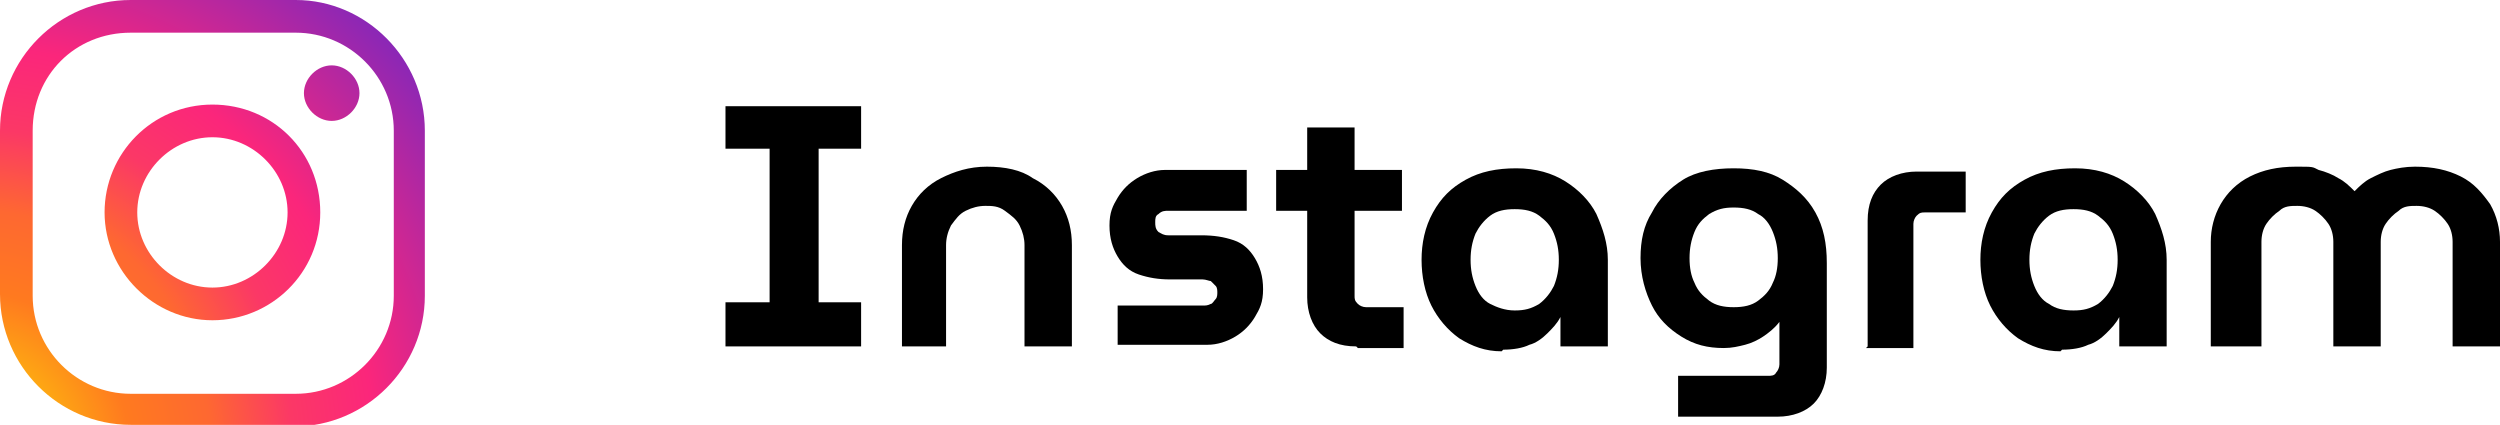 <?xml version="1.0" encoding="UTF-8"?>
<svg id="_レイヤー_2" xmlns="http://www.w3.org/2000/svg" xmlns:xlink="http://www.w3.org/1999/xlink" version="1.1" viewBox="0 0 153 26">
  <!-- Generator: Adobe Illustrator 29.6.1, SVG Export Plug-In . SVG Version: 2.1.1 Build 9)  -->
  <defs>
    <style>
      .st0 {
        fill: url(#_名称未設定グラデーション_3);
      }

      .st1 {
        fill: url(#_名称未設定グラデーション_2);
      }

      .st2 {
        fill: url(#_名称未設定グラデーション);
      }
    </style>
    <radialGradient id="_名称未設定グラデーション" data-name="名称未設定グラデーション" cx="6.6" cy="859.7" fx="6.6" fy="859.7" r="49.9" gradientTransform="translate(-8.6 -831.9)" gradientUnits="userSpaceOnUse">
      <stop offset="0" stop-color="#fcec00"/>
      <stop offset=".2" stop-color="#ff7a1f"/>
      <stop offset=".3" stop-color="#fe6831"/>
      <stop offset=".4" stop-color="#fb3866"/>
      <stop offset=".5" stop-color="#fb267b"/>
      <stop offset="1" stop-color="#0029ff"/>
    </radialGradient>
    <radialGradient id="_名称未設定グラデーション_2" data-name="名称未設定グラデーション 2" cx="-2.3" cy="842.7" fx="-2.3" fy="842.7" r="49.9" gradientTransform="translate(0 -816)" gradientUnits="userSpaceOnUse">
      <stop offset="0" stop-color="#fcec00"/>
      <stop offset=".2" stop-color="#ff7a1f"/>
      <stop offset=".3" stop-color="#fe6831"/>
      <stop offset=".4" stop-color="#fb3866"/>
      <stop offset=".5" stop-color="#fb267b"/>
      <stop offset="1" stop-color="#0029ff"/>
    </radialGradient>
    <radialGradient id="_名称未設定グラデーション_3" data-name="名称未設定グラデーション 3" cx="-2.3" cy="842.7" fx="-2.3" fy="842.7" r="49.9" gradientTransform="translate(0 -816)" gradientUnits="userSpaceOnUse">
      <stop offset="0" stop-color="#fcec00"/>
      <stop offset=".2" stop-color="#ff7a1f"/>
      <stop offset=".3" stop-color="#fe6831"/>
      <stop offset=".4" stop-color="#fb3866"/>
      <stop offset=".5" stop-color="#fb267b"/>
      <stop offset="1" stop-color="#0029ff"/>
    </radialGradient>
  </defs>
  <g id="layout">
    <path class="st2" d="M18,26h-10c-4.4,0-8-3.6-8-8v-10C0,3.6,3.6,0,8,0h10.1C22.4,0,26,3.6,26,8v10.1c0,4.4-3.6,8-8,8h0ZM8,2c-3.4,0-6,2.6-6,6v10.1c0,3.3,2.7,6,6,6h10.1c3.3,0,6-2.7,6-6v-10.1c0-3.3-2.7-6-6-6h-10.1Z"/>
    <path class="st1" d="M13,19.6c-3.6,0-6.6-3-6.6-6.6s2.9-6.6,6.6-6.6,6.6,2.9,6.6,6.6-3,6.6-6.6,6.6ZM13,8.4c-2.5,0-4.6,2.1-4.6,4.6s2.1,4.6,4.6,4.6,4.6-2.1,4.6-4.6-2.1-4.6-4.6-4.6Z"/>
    <path class="st0" d="M22,5.7c0,.9-.8,1.7-1.7,1.7s-1.7-.8-1.7-1.7.8-1.7,1.7-1.7,1.7.8,1.7,1.7Z"/>
  </g>
  <g>
    <path d="M44.4,21.2v-2.7h2.7v-9.4h-2.7v-2.6h8.3v2.6h-2.6v9.4h2.6v2.7h-8.3Z"/>
    <path d="M55.2,21.2v-6.2c0-.9.2-1.7.6-2.4.4-.7,1-1.3,1.8-1.7.8-.4,1.7-.7,2.8-.7s2.1.2,2.8.7c.8.4,1.4,1,1.8,1.7s.6,1.5.6,2.4v6.2h-2.9v-6.2c0-.4-.1-.8-.3-1.2-.2-.4-.5-.6-.9-.9s-.8-.3-1.2-.3-.8.1-1.2.3-.6.5-.9.9c-.2.4-.3.8-.3,1.2v6.2h-2.9Z"/>
    <path d="M68.4,21.2v-2.5h5.2c.2,0,.3,0,.5-.1.1,0,.2-.2.3-.3s.1-.3.1-.4,0-.3-.1-.4-.2-.2-.3-.3c-.1,0-.3-.1-.5-.1h-2c-.7,0-1.3-.1-1.9-.3-.6-.2-1-.6-1.3-1.1-.3-.5-.5-1.1-.5-1.9s.2-1.2.5-1.7c.3-.5.7-.9,1.2-1.2.5-.3,1.1-.5,1.7-.5h5v2.5h-4.8c-.2,0-.4,0-.6.2-.2.1-.2.3-.2.5s0,.4.2.6c.2.1.3.2.6.2h2c.8,0,1.4.1,2,.3s1,.6,1.3,1.1c.3.5.5,1.1.5,1.9s-.2,1.2-.5,1.7c-.3.5-.7.9-1.2,1.2-.5.3-1.1.5-1.7.5h-5.5Z"/>
    <path d="M78.1,12.9v-2.5h7.7v2.5h-7.7ZM83,21.2c-1,0-1.7-.3-2.2-.8-.5-.5-.8-1.3-.8-2.2V7.8h2.9v10.3c0,.2,0,.3.2.5.1.1.3.2.5.2h2.3v2.5h-2.8Z"/>
    <path d="M91.9,21.5c-1,0-1.8-.3-2.6-.8-.7-.5-1.3-1.2-1.7-2-.4-.8-.6-1.8-.6-2.8s.2-2,.7-2.9c.5-.9,1.1-1.5,2-2,.9-.5,1.9-.7,3.1-.7s2.2.3,3,.8c.8.5,1.5,1.2,1.9,2,.4.9.7,1.8.7,2.8v5.3h-2.9v-1.8h0c-.2.4-.5.7-.8,1-.3.3-.7.6-1.1.7-.4.2-1,.3-1.6.3ZM92.7,19c.6,0,1-.1,1.5-.4.4-.3.7-.7.9-1.1.2-.5.3-1,.3-1.6s-.1-1.1-.3-1.6c-.2-.5-.5-.8-.9-1.1-.4-.3-.9-.4-1.5-.4s-1.1.1-1.5.4c-.4.3-.7.7-.9,1.1-.2.5-.3,1-.3,1.6s.1,1.1.3,1.6c.2.5.5.9.9,1.1s.9.4,1.5.4Z"/>
    <path d="M102.7,25.5v-2.5h5.5c.2,0,.4,0,.5-.2.1-.1.2-.3.2-.5v-2.6h0c-.3.4-.7.7-1,.9-.3.2-.7.4-1.1.5-.4.1-.8.2-1.3.2-1,0-1.8-.2-2.6-.7-.8-.5-1.4-1.1-1.8-1.9-.4-.8-.7-1.8-.7-2.9s.2-2,.7-2.8c.4-.8,1.1-1.5,1.9-2,.8-.5,1.9-.7,3.1-.7s2.2.2,3,.7c.8.5,1.5,1.1,2,2,.5.9.7,1.9.7,3.1v6.4c0,.9-.3,1.7-.8,2.2s-1.3.8-2.2.8h-6ZM106.1,18.8c.6,0,1.1-.1,1.5-.4.4-.3.7-.6.9-1.1.2-.4.3-.9.3-1.5s-.1-1.1-.3-1.6c-.2-.5-.5-.9-.9-1.1-.4-.3-.9-.4-1.5-.4s-1,.1-1.5.4c-.4.3-.7.6-.9,1.1-.2.5-.3,1-.3,1.6s.1,1.1.3,1.5c.2.5.5.8.9,1.1.4.3.9.4,1.5.4Z"/>
    <path d="M114.3,21.2v-7.7c0-1,.3-1.7.8-2.2.5-.5,1.3-.8,2.2-.8h3v2.5h-2.5c-.2,0-.3,0-.5.2-.1.1-.2.3-.2.5v7.6h-2.9Z"/>
    <path d="M126.1,21.5c-1,0-1.8-.3-2.6-.8-.7-.5-1.3-1.2-1.7-2-.4-.8-.6-1.8-.6-2.8s.2-2,.7-2.9c.5-.9,1.1-1.5,2-2,.9-.5,1.9-.7,3.1-.7s2.2.3,3,.8,1.5,1.2,1.9,2c.4.9.7,1.8.7,2.8v5.3h-2.9v-1.8h0c-.2.4-.5.7-.8,1s-.7.6-1.1.7c-.4.2-1,.3-1.6.3ZM126.9,19c.6,0,1-.1,1.5-.4.4-.3.7-.7.9-1.1.2-.5.3-1,.3-1.6s-.1-1.1-.3-1.6c-.2-.5-.5-.8-.9-1.1-.4-.3-.9-.4-1.5-.4s-1.1.1-1.5.4c-.4.3-.7.7-.9,1.1-.2.5-.3,1-.3,1.6s.1,1.1.3,1.6c.2.5.5.9.9,1.1.4.3.9.4,1.5.4Z"/>
    <path d="M135.3,21.2v-6.4c0-.8.2-1.6.6-2.3.4-.7,1-1.3,1.8-1.7.8-.4,1.7-.6,2.8-.6s1,0,1.4.2c.4.1.9.3,1.2.5.4.2.7.5,1,.8h0c.3-.3.6-.6,1-.8.4-.2.8-.4,1.2-.5.4-.1.9-.2,1.5-.2,1.1,0,2,.2,2.8.6.8.4,1.3,1,1.8,1.7.4.7.6,1.5.6,2.3v6.4h-2.9v-6.4c0-.4-.1-.8-.3-1.1-.2-.3-.5-.6-.8-.8-.3-.2-.7-.3-1.1-.3s-.8,0-1.1.3c-.3.2-.6.5-.8.8-.2.3-.3.7-.3,1.1v6.4h-2.9v-6.4c0-.4-.1-.8-.3-1.1-.2-.3-.5-.6-.8-.8-.3-.2-.7-.3-1.1-.3s-.8,0-1.1.3c-.3.2-.6.5-.8.8-.2.3-.3.7-.3,1.1v6.4h-2.9Z"/>
  </g>
</svg>